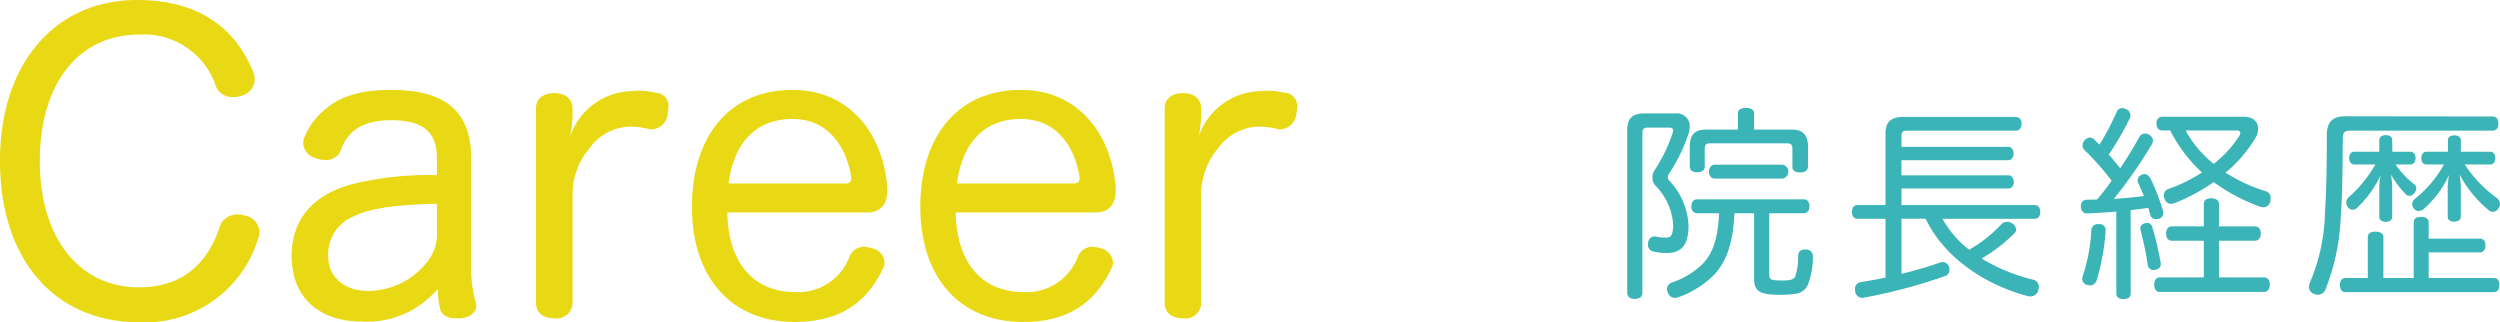 <svg xmlns="http://www.w3.org/2000/svg" width="207.343" height="26.733" viewBox="0 0 207.343 26.733"><defs><style>.cls-1{fill:#e9d814;}.cls-2{fill:#3ab4b6;}</style></defs><title>txt (15)</title><g id="レイヤー_2" data-name="レイヤー 2"><g id="contents"><g id="txt"><path class="cls-1" d="M20.991,5.94a1.686,1.686,0,0,1,.132.66A1.433,1.433,0,0,1,20.101,7.921a2.232,2.232,0,0,1-.793.132,1.441,1.441,0,0,1-1.386-.857,6.272,6.272,0,0,0-6.403-4.324c-4.95,0-8.218,3.994-8.218,10.496,0,6.369,3.268,10.462,8.218,10.462,3.961,0,5.842-2.376,6.7-5.017a1.498,1.498,0,0,1,1.485-1.023,2.453,2.453,0,0,1,.66.1A1.444,1.444,0,0,1,21.52,19.209a1.669,1.669,0,0,1-.1.561,9.834,9.834,0,0,1-9.802,6.964C4.521,26.733,0,21.552,0,13.334,0,5.313,4.521,0,11.387,0,17.195,0,19.803,3.036,20.991,5.94Z"/><path class="cls-1" d="M36.235,13.103c0-2.178-1.188-3.135-3.796-3.135-2.409,0-3.598.924-4.158,2.441a1.263,1.263,0,0,1-1.287.858,1.946,1.946,0,0,1-.76-.132,1.389,1.389,0,0,1-1.089-1.254,1.651,1.651,0,0,1,.066-.396,5.88,5.88,0,0,1,1.947-2.574C28.314,8.02,29.8,7.459,32.473,7.459c4.423,0,6.601,1.749,6.601,5.644v9.011a10.76,10.76,0,0,0,.363,2.904,1.16,1.16,0,0,1,.066.33c0,.528-.495.99-1.32,1.056h-.297c-.66,0-1.255-.197-1.387-.792a9.354,9.354,0,0,1-.197-1.65,7.664,7.664,0,0,1-6.271,2.707c-3.631,0-5.842-2.047-5.842-5.446,0-3.103,1.849-5.082,4.983-5.94a26.864,26.864,0,0,1,7.063-.76Zm0,3.796c-3.861.099-5.677.429-6.997,1.089a3.353,3.353,0,0,0-2.014,3.268c0,1.716,1.32,2.871,3.301,2.871A6.215,6.215,0,0,0,35.377,21.783a3.684,3.684,0,0,0,.858-2.674Z"/><path class="cls-1" d="M44.451,9.01c0-.857.627-1.287,1.551-1.287.825,0,1.485.43,1.485,1.287v.727a14.144,14.144,0,0,1-.198,1.551,5.543,5.543,0,0,1,5.05-3.729,6.109,6.109,0,0,1,2.047.133,1.087,1.087,0,0,1,1.056,1.188,3.779,3.779,0,0,1-.065.562,1.411,1.411,0,0,1-1.288,1.287.911.911,0,0,1-.297-.033,6.663,6.663,0,0,0-1.584-.198,4.282,4.282,0,0,0-3.333,1.815,5.924,5.924,0,0,0-1.387,3.664V25.083A1.312,1.312,0,0,1,46.002,26.403c-.924,0-1.551-.429-1.551-1.32Z"/><path class="cls-1" d="M60.324,17.624c.065,4.06,2.079,6.602,5.644,6.602a4.543,4.543,0,0,0,4.488-2.938,1.297,1.297,0,0,1,1.188-.825,2.595,2.595,0,0,1,.693.132A1.26,1.26,0,0,1,73.361,21.75a1.017,1.017,0,0,1-.165.594c-1.057,2.179-2.971,4.357-7.262,4.357-5.412,0-8.548-3.829-8.548-9.539S60.357,7.459,65.736,7.459c4.819,0,7.525,3.763,7.855,8.086v.265c0,1.188-.627,1.814-1.65,1.814Zm9.77-2.409c.362,0,.495-.132.495-.429v-.165c-.396-2.344-1.815-4.753-4.853-4.753-3.168,0-4.884,2.112-5.313,5.347Z"/><path class="cls-1" d="M79.266,17.624c.065,4.06,2.079,6.602,5.644,6.602a4.543,4.543,0,0,0,4.488-2.938,1.297,1.297,0,0,1,1.188-.825,2.595,2.595,0,0,1,.693.132A1.26,1.26,0,0,1,92.303,21.75a1.017,1.017,0,0,1-.165.594c-1.057,2.179-2.971,4.357-7.262,4.357-5.412,0-8.548-3.829-8.548-9.539S79.299,7.459,84.678,7.459c4.819,0,7.525,3.763,7.855,8.086v.265c0,1.188-.627,1.814-1.65,1.814Zm9.77-2.409c.362,0,.495-.132.495-.429v-.165c-.396-2.344-1.815-4.753-4.853-4.753-3.168,0-4.884,2.112-5.313,5.347Z"/><path class="cls-1" d="M96.59,9.01c0-.857.627-1.287,1.551-1.287.825,0,1.485.43,1.485,1.287v.727a14.144,14.144,0,0,1-.198,1.551,5.543,5.543,0,0,1,5.05-3.729,6.109,6.109,0,0,1,2.047.133,1.087,1.087,0,0,1,1.056,1.188,3.778,3.778,0,0,1-.065.562,1.411,1.411,0,0,1-1.288,1.287.911.911,0,0,1-.297-.033,6.663,6.663,0,0,0-1.584-.198,4.282,4.282,0,0,0-3.333,1.815A5.924,5.924,0,0,0,99.626,15.975V25.083a1.312,1.312,0,0,1-1.485,1.32c-.924,0-1.551-.429-1.551-1.32Z"/><path class="cls-2" d="M134.958,10.75c0-.952.477-1.343,1.395-1.343h2.601a1.068,1.068,0,0,1,1.189,1.104,1.818,1.818,0,0,1-.102.578,14.315,14.315,0,0,1-1.632,3.349.498.498,0,0,0-.085.255.397.397,0,0,0,.118.289,5.739,5.739,0,0,1,1.599,3.757c0,1.598-.612,2.244-1.802,2.244a4.465,4.465,0,0,1-1.105-.119.58.58,0,0,1-.459-.612.281.281,0,0,1,.018-.119.55.55,0,0,1,.526-.526.339.339,0,0,1,.119.017,4.031,4.031,0,0,0,.816.085c.476,0,.611-.255.611-1.139a5.145,5.145,0,0,0-1.513-3.229.92.92,0,0,1-.204-.612,1.09,1.09,0,0,1,.17-.595,13.396,13.396,0,0,0,1.513-3.111,1.194,1.194,0,0,0,.034-.203c0-.17-.119-.238-.374-.238h-1.699c-.323,0-.477.085-.477.425V24.264c0,.356-.237.527-.629.527-.391,0-.629-.171-.629-.527Zm5.797,6.936c-.307,0-.477-.238-.477-.578,0-.323.17-.578.477-.578h8.855c.307,0,.459.238.459.578,0,.323-.152.578-.459.578h-2.872V22.751c0,.476.17.51,1.122.51.696,0,.917-.102,1.036-.34a5.303,5.303,0,0,0,.238-1.717.504.504,0,0,1,.561-.51h.103a.552.552,0,0,1,.561.595v.034a6.512,6.512,0,0,1-.425,2.312,1.296,1.296,0,0,1-1.02.73,8.829,8.829,0,0,1-1.326.085,7.051,7.051,0,0,1-.918-.051c-.884-.119-1.189-.425-1.189-1.326V17.686h-1.632c-.119,2.702-.766,4.13-1.7,5.116a7.926,7.926,0,0,1-2.906,1.836.796.796,0,0,1-.323.068.619.619,0,0,1-.595-.442.64.64,0,0,1-.068-.289.587.587,0,0,1,.442-.561,6.57,6.57,0,0,0,2.481-1.496c.714-.714,1.309-1.87,1.394-4.232Zm7.904-6.936c.884,0,1.291.493,1.291,1.394v1.632c0,.374-.271.527-.646.527-.391,0-.646-.153-.646-.425v-1.513c0-.357-.119-.477-.442-.477h-6.392c-.322,0-.441.119-.441.477v1.479c0,.289-.255.441-.629.441s-.612-.152-.612-.526V12.144c0-.9.391-1.394,1.275-1.394h2.72V9.39c0-.288.271-.441.662-.441.408,0,.681.153.681.441V10.75Zm-6.426,4.062c-.323,0-.493-.255-.493-.578,0-.322.17-.578.493-.578h5.593a.585.585,0,0,1,0,1.156Z"/><path class="cls-2" d="M154.049,18.145c-.288,0-.459-.238-.459-.578,0-.323.171-.562.459-.562h2.329V11.056c0-.969.493-1.359,1.496-1.359h9.314a.499.499,0,0,1,.477.561c0,.323-.17.578-.477.578h-9.009c-.323,0-.476.085-.476.425v.918h8.873c.271,0,.425.272.425.544,0,.289-.153.561-.425.561h-8.873V14.541h8.89c.272,0,.425.271.425.544,0,.288-.152.544-.425.544H157.704v1.376h11.049c.289,0,.459.238.459.562,0,.34-.17.578-.459.578h-7.649a8.439,8.439,0,0,0,2.21,2.566,11.222,11.222,0,0,0,2.686-2.125.656.656,0,0,1,.459-.187.715.715,0,0,1,.408.119.614.614,0,0,1,.34.526.398.398,0,0,1-.119.289,13.792,13.792,0,0,1-2.736,2.108,15.036,15.036,0,0,0,4.249,1.75.613.613,0,0,1,.493.612,1.268,1.268,0,0,1-.034.255.676.676,0,0,1-.663.527.616.616,0,0,1-.187-.018c-3.196-.833-6.833-2.94-8.499-6.425H157.704V22.717c1.155-.289,2.277-.612,3.229-.952a.908.908,0,0,1,.187-.034.552.552,0,0,1,.527.426,1.373,1.373,0,0,1,.034.237.52.52,0,0,1-.392.51,44.914,44.914,0,0,1-6.714,1.785.322.322,0,0,1-.119.018.607.607,0,0,1-.595-.562.48.48,0,0,1-.017-.153.574.574,0,0,1,.492-.595c.629-.102,1.326-.221,2.04-.374V18.145Z"/><path class="cls-2" d="M175.521,17.549c-.816.068-1.649.119-2.38.153h-.034c-.323,0-.51-.204-.527-.578,0-.356.188-.561.51-.561.272,0,.544,0,.833-.018a18.121,18.121,0,0,0,1.207-1.563,22.383,22.383,0,0,0-2.243-2.532.613.613,0,0,1-.171-.408.705.705,0,0,1,.171-.408.65.65,0,0,1,.441-.221.479.479,0,0,1,.323.119c.152.152.306.306.476.459a21.179,21.179,0,0,0,1.428-2.72.475.475,0,0,1,.459-.307.698.698,0,0,1,.307.085.565.565,0,0,1,.374.511.665.665,0,0,1-.052.237,23.686,23.686,0,0,1-1.751,3.026c.256.271.493.561.731.866a1.662,1.662,0,0,1,.221.272c.612-.918,1.156-1.819,1.581-2.584a.549.549,0,0,1,.476-.306.685.685,0,0,1,.307.085.603.603,0,0,1,.356.51.696.696,0,0,1-.085.289,39.608,39.608,0,0,1-3.161,4.538c.833-.051,1.665-.119,2.498-.237-.17-.392-.322-.748-.441-1.003a.524.524,0,0,1-.085-.307.449.449,0,0,1,.34-.441.377.377,0,0,1,.221-.068c.204,0,.391.136.544.442a19.248,19.248,0,0,1,1.003,2.617.56.56,0,0,1,.018.17.474.474,0,0,1-.374.477,1.178,1.178,0,0,1-.238.034.451.451,0,0,1-.459-.341c-.051-.187-.103-.374-.17-.595-.493.068-.969.136-1.462.188v6.935c0,.289-.238.442-.595.442-.357,0-.595-.153-.595-.442Zm-.885,1.564v.051a19.532,19.532,0,0,1-.714,3.995c-.102.356-.306.51-.561.51a1.37,1.37,0,0,1-.238-.034.512.512,0,0,1-.425-.51.845.845,0,0,1,.051-.272,13.882,13.882,0,0,0,.697-3.723.542.542,0,0,1,.612-.544h.051A.491.491,0,0,1,174.636,19.113Zm4.573,2.771c0,.272-.153.442-.477.493a.296.296,0,0,1-.119.017.471.471,0,0,1-.492-.459,24.975,24.975,0,0,0-.578-2.805.836.836,0,0,1-.034-.187.464.464,0,0,1,.374-.425.846.846,0,0,1,.187-.034.46.46,0,0,1,.442.374,26.66,26.66,0,0,1,.68,2.89A.362.362,0,0,1,179.209,21.884Zm.9-1.921c-.289,0-.459-.255-.459-.595,0-.323.17-.595.459-.595h2.669V16.92c0-.306.238-.476.612-.476.391,0,.646.17.646.476v1.854h2.992c.306,0,.476.255.476.595s-.17.595-.476.595h-2.992v3.043h3.739c.307,0,.477.255.477.612,0,.322-.17.595-.477.595H179.124c-.307,0-.459-.272-.459-.595,0-.341.152-.612.459-.612h3.654v-3.043Zm5.949-10.284c.816,0,1.225.426,1.225.986a1.49,1.49,0,0,1-.238.799,11.063,11.063,0,0,1-2.465,2.855,13.654,13.654,0,0,0,3.349,1.547.546.546,0,0,1,.391.562,1.912,1.912,0,0,1-.033.306.604.604,0,0,1-.578.459.678.678,0,0,1-.255-.051,15.148,15.148,0,0,1-3.859-2.04,15.446,15.446,0,0,1-3.264,1.751.835.835,0,0,1-.271.051.563.563,0,0,1-.544-.442.835.835,0,0,1-.051-.271.541.541,0,0,1,.408-.527,12.984,12.984,0,0,0,2.753-1.359,12.349,12.349,0,0,1-2.635-3.484h-.645c-.323,0-.493-.238-.493-.578a.493.493,0,0,1,.493-.562Zm-4.793,1.14a9.385,9.385,0,0,0,2.328,2.771,9.099,9.099,0,0,0,2.143-2.346.413.413,0,0,0,.067-.222c0-.118-.102-.203-.289-.203Z"/><path class="cls-2" d="M206.714,9.662c.34,0,.493.238.493.578,0,.356-.153.595-.493.595h-11.763c-.51,0-.646.153-.646.68-.017,2.397-.033,4.556-.17,6.527a18.423,18.423,0,0,1-1.24,5.898.705.705,0,0,1-.646.51.898.898,0,0,1-.356-.085.602.602,0,0,1-.392-.577,1.018,1.018,0,0,1,.103-.408,15.641,15.641,0,0,0,1.224-5.763c.119-1.768.153-3.943.153-6.425,0-1.071.492-1.547,1.495-1.547Zm.119,13.395c.306,0,.459.221.459.578,0,.356-.153.595-.459.595H194.509c-.289,0-.441-.238-.441-.595,0-.34.152-.578.441-.578h1.87V19.674c0-.322.238-.459.629-.459s.663.137.663.459v3.383h2.516V18.45c0-.323.221-.459.612-.459.391,0,.629.136.629.459V19.793h4.249c.307,0,.459.204.459.562,0,.322-.152.577-.459.577h-4.249v2.125Zm-6.919-10.471c.272,0,.426.221.426.526,0,.289-.153.527-.426.527h-1.24a7.201,7.201,0,0,0,1.547,1.632.426.426,0,0,1,.17.357.578.578,0,0,1-.17.407.524.524,0,0,1-.392.204.397.397,0,0,1-.288-.119,7.847,7.847,0,0,1-1.241-1.648,7.17,7.17,0,0,1,.102,1.037v2.481c0,.255-.204.408-.526.408-.323,0-.544-.153-.544-.408V15.51a5.667,5.667,0,0,1,.119-1.003,8.785,8.785,0,0,1-1.973,2.736.486.486,0,0,1-.356.153.475.475,0,0,1-.391-.221.678.678,0,0,1-.137-.374.574.574,0,0,1,.204-.442,10.878,10.878,0,0,0,2.21-2.72h-1.768c-.255,0-.408-.238-.408-.527,0-.306.153-.526.408-.526h2.091v-.969c0-.255.221-.408.544-.408.322,0,.526.153.526.408l.018.969Zm1.31,1.054c-.255,0-.408-.221-.408-.527,0-.288.153-.526.408-.526h1.802v-.952c0-.255.187-.408.526-.408.323,0,.544.153.544.408v.952H206.544c.271,0,.408.238.408.526,0,.307-.137.527-.408.527h-2.125a10.405,10.405,0,0,0,2.652,2.771.624.624,0,0,1,.271.51.5.5,0,0,1-.136.357.521.521,0,0,1-.459.289.515.515,0,0,1-.34-.136,9.892,9.892,0,0,1-2.431-2.975,6.11,6.11,0,0,1,.118,1.07v2.448c0,.255-.221.407-.561.407-.323,0-.527-.152-.527-.407V15.544a5.956,5.956,0,0,1,.119-1.055,8.474,8.474,0,0,1-2.142,2.873.681.681,0,0,1-.391.136.449.449,0,0,1-.374-.187.527.527,0,0,1-.153-.374.542.542,0,0,1,.221-.442,9.796,9.796,0,0,0,2.414-2.855Z"/></g></g></g></svg>